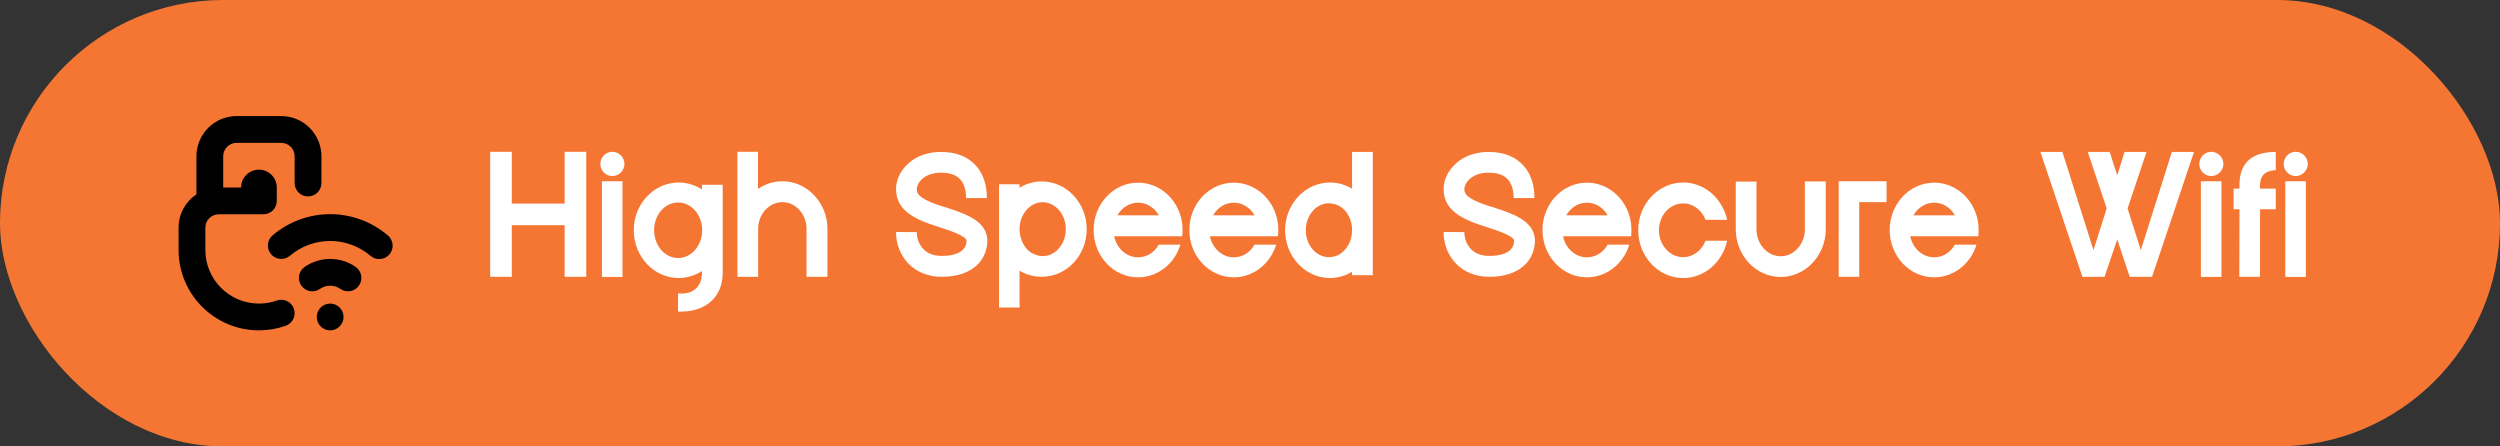 <?xml version="1.0" encoding="UTF-8"?>
<svg xmlns="http://www.w3.org/2000/svg" width="280" height="50" viewBox="0 0 280 50" fill="none">
  <rect x="0" y="0" width="280" height="50" fill="#333333" stroke="none"/>
  <rect width="280" height="50" rx="25" fill="#F57633"></rect>
  <g clip-path="url(#clip0_233_901)">
    <path d="M43.62 28.49C43.081 29.123 42.133 29.196 41.506 28.661C38.892 26.438 35.091 26.431 32.468 28.645C31.836 29.181 30.889 29.101 30.354 28.467C29.819 27.834 29.899 26.888 30.532 26.354C34.28 23.188 39.712 23.198 43.449 26.375C44.08 26.911 44.157 27.859 43.62 28.49ZM39.836 29.896C38.126 28.703 35.828 28.705 34.119 29.896C33.44 30.371 33.273 31.305 33.747 31.985C34.224 32.669 35.164 32.827 35.835 32.357C36.517 31.88 37.435 31.88 38.118 32.357C38.799 32.83 39.733 32.664 40.206 31.985C40.68 31.305 40.514 30.371 39.834 29.896H39.836ZM36.977 34C36.149 34 35.477 34.672 35.477 35.5C35.477 36.328 36.149 37 36.977 37C37.805 37 38.477 36.328 38.477 35.5C38.477 34.672 37.805 34 36.977 34ZM31 33.659C30.36 33.886 29.687 34 29 34C25.691 34 23 31.309 23 28V25.5C23 24.673 23.673 24 24.5 24H29.5C30.329 24 31 23.328 31 22.5V21C31 19.897 30.103 19 29 19C27.897 19 27 19.897 27 21H25V17.5C25 16.673 25.673 16 26.5 16H31.5C32.327 16 33 16.673 33 17.5V20.5C33 21.328 33.671 22 34.5 22C35.329 22 36 21.328 36 20.5V17.5C36 15.019 33.981 13 31.5 13H26.5C24.019 13 22 15.019 22 17.5V21.762C20.795 22.57 20 23.944 20 25.5V28C20 32.963 24.038 37 29 37C30.029 37 31.038 36.827 32 36.487C32.781 36.211 33.19 35.354 32.914 34.573C32.638 33.793 31.782 33.384 31 33.659Z" fill="black"></path>
  </g>
  <path d="M57.32 25.22V31H54.9V17H57.32V22.8H63.24V17H65.66V31H63.24V25.22H57.32ZM68.578 19.72C67.838 19.72 67.238 19.1 67.238 18.36C67.238 17.62 67.838 17 68.578 17C69.318 17 69.938 17.62 69.938 18.36C69.938 19.1 69.318 19.72 68.578 19.72ZM69.718 31.02H67.418V20.3H69.718V31.02ZM78.622 20.7H80.942V30.58C80.942 33.2 79.102 34.9 76.282 34.9C76.162 34.9 76.042 34.9 75.942 34.9V32.86C76.062 32.88 76.182 32.88 76.322 32.88C77.762 32.88 78.622 32 78.622 30.52V30.36C77.862 30.84 76.962 31.14 76.022 31.14C73.242 31.14 70.982 28.74 70.982 25.78C70.982 22.84 73.242 20.44 76.022 20.44C76.962 20.44 77.862 20.74 78.622 21.22V20.7ZM75.942 28.9C77.442 28.9 78.642 27.5 78.642 25.78C78.642 24.06 77.442 22.68 75.942 22.68C74.462 22.68 73.262 24.06 73.262 25.78C73.262 27.5 74.462 28.9 75.942 28.9ZM87.633 20.3C90.393 20.3 92.673 22.7 92.673 25.64V31H90.333V25.64C90.333 23.98 89.113 22.64 87.633 22.64C86.133 22.64 84.913 23.98 84.913 25.64V31H82.593V25.64C82.593 25.58 82.593 25.5 82.593 25.44V17H84.893V21.16C85.693 20.62 86.613 20.3 87.633 20.3ZM104.658 25.26C101.598 24.28 100.358 23.08 100.358 21.14C100.358 20.22 100.798 19.22 101.558 18.48C102.218 17.8 103.438 17.02 105.398 17.02H105.418C107.058 17.02 108.358 17.52 109.278 18.52C110.478 19.84 110.538 21.56 110.518 22.18H108.198C108.198 22.02 108.238 20.84 107.538 20.08C107.098 19.6 106.378 19.34 105.418 19.34H105.398C104.238 19.34 103.558 19.76 103.198 20.12C102.838 20.48 102.678 20.9 102.678 21.14C102.678 21.56 102.678 22.18 105.378 23.06L105.858 23.2C107.998 23.9 110.438 24.66 110.578 26.8C110.598 27.16 110.598 28.44 109.578 29.54C108.658 30.5 107.278 31 105.478 31H105.458C103.998 31 102.718 30.5 101.778 29.56C100.858 28.62 100.338 27.32 100.358 25.98L102.678 26C102.678 26.72 102.958 27.44 103.438 27.92C103.938 28.42 104.618 28.66 105.458 28.66H105.478C106.598 28.66 107.418 28.42 107.878 27.94C108.278 27.5 108.258 26.98 108.258 26.96C108.218 26.4 106.138 25.74 105.138 25.42L104.658 25.26ZM116.671 20.32C119.451 20.32 121.711 22.72 121.711 25.66C121.711 28.62 119.451 31 116.671 31C115.771 31 114.931 30.76 114.191 30.32V34.44H111.891V20.64H114.191V21.02C114.931 20.58 115.771 20.32 116.671 20.32ZM119.371 25.66C119.371 24.06 118.291 22.76 116.951 22.66H116.931C116.891 22.66 116.831 22.64 116.791 22.64C116.771 22.64 116.751 22.66 116.731 22.66C116.711 22.66 116.691 22.64 116.671 22.66C116.611 22.66 116.571 22.66 116.531 22.66C116.511 22.66 116.511 22.66 116.511 22.66C116.011 22.72 115.611 22.92 115.271 23.22C114.611 23.76 114.191 24.66 114.191 25.66C114.191 25.68 114.191 25.68 114.191 25.68C114.191 25.68 114.191 25.68 114.191 25.7C114.191 25.76 114.191 25.84 114.191 25.94C114.211 25.98 114.211 26.02 114.211 26.06C114.211 26.08 114.211 26.1 114.231 26.14C114.251 26.4 114.331 26.68 114.431 26.92C114.691 27.62 115.191 28.3 116.071 28.56C116.251 28.64 116.451 28.66 116.651 28.68C116.651 28.68 116.651 28.68 116.671 28.68C116.671 28.68 116.671 28.68 116.691 28.68C116.711 28.68 116.751 28.68 116.791 28.68C116.811 28.68 116.831 28.68 116.851 28.68C116.911 28.68 116.971 28.68 117.031 28.68C117.051 28.66 117.051 28.66 117.051 28.66C117.391 28.64 117.731 28.5 118.011 28.32H118.031C118.091 28.28 118.151 28.24 118.211 28.18C118.251 28.14 118.311 28.1 118.351 28.08C118.371 28.06 118.371 28.04 118.391 28.02C118.991 27.48 119.371 26.62 119.371 25.66ZM132.405 26.46H124.785C125.065 27.82 126.165 28.82 127.465 28.82C128.445 28.82 129.305 28.26 129.785 27.4H132.205C131.565 29.52 129.685 31.06 127.465 31.06C124.705 31.06 122.485 28.68 122.485 25.76C122.485 22.84 124.705 20.46 127.465 20.46C129.685 20.46 131.565 22 132.205 24.12C132.365 24.64 132.445 25.18 132.445 25.76C132.445 26 132.445 26.22 132.405 26.46ZM125.145 24.12H129.785C129.305 23.26 128.445 22.7 127.465 22.7C126.485 22.7 125.625 23.26 125.145 24.12ZM143.128 26.46H135.508C135.788 27.82 136.888 28.82 138.188 28.82C139.168 28.82 140.028 28.26 140.508 27.4H142.928C142.288 29.52 140.408 31.06 138.188 31.06C135.428 31.06 133.208 28.68 133.208 25.76C133.208 22.84 135.428 20.46 138.188 20.46C140.408 20.46 142.288 22 142.928 24.12C143.088 24.64 143.168 25.18 143.168 25.76C143.168 26 143.168 26.22 143.128 26.46ZM135.868 24.12H140.508C140.028 23.26 139.168 22.7 138.188 22.7C137.208 22.7 136.348 23.26 135.868 24.12ZM151.431 17.02H153.751V30.82H151.431V30.44C150.711 30.88 149.851 31.14 148.971 31.14C146.191 31.14 143.931 28.74 143.931 25.78C143.931 22.84 146.191 20.44 148.971 20.44C149.851 20.44 150.711 20.7 151.431 21.14V17.02ZM151.431 25.78C151.431 25.76 151.431 25.76 151.431 25.76C151.431 25.68 151.431 25.6 151.431 25.52C151.431 25.48 151.431 25.44 151.411 25.4C151.411 25.38 151.411 25.34 151.411 25.32C151.371 25.04 151.311 24.78 151.211 24.54C150.951 23.84 150.431 23.16 149.551 22.88C149.371 22.82 149.171 22.78 148.971 22.78C148.951 22.78 148.951 22.78 148.931 22.78C148.911 22.78 148.871 22.76 148.851 22.76C148.831 22.76 148.791 22.76 148.771 22.78C148.711 22.78 148.651 22.78 148.591 22.78H148.571C148.231 22.82 147.911 22.94 147.611 23.12C147.611 23.14 147.611 23.14 147.591 23.14C147.531 23.18 147.471 23.22 147.411 23.26C147.371 23.3 147.331 23.34 147.271 23.38C147.271 23.4 147.251 23.4 147.231 23.42C146.631 23.98 146.251 24.82 146.251 25.78V25.8C146.251 27.4 147.331 28.7 148.691 28.8C148.731 28.8 148.791 28.8 148.851 28.8C148.871 28.8 148.871 28.8 148.891 28.8C148.911 28.8 148.931 28.8 148.971 28.8C149.011 28.8 149.051 28.8 149.111 28.78C149.611 28.74 150.031 28.54 150.351 28.24C151.011 27.7 151.431 26.8 151.431 25.78ZM165.987 25.26C162.927 24.28 161.687 23.08 161.687 21.14C161.687 20.22 162.127 19.22 162.887 18.48C163.547 17.8 164.767 17.02 166.727 17.02H166.747C168.387 17.02 169.687 17.52 170.607 18.52C171.807 19.84 171.867 21.56 171.847 22.18H169.527C169.527 22.02 169.567 20.84 168.867 20.08C168.427 19.6 167.707 19.34 166.747 19.34H166.727C165.567 19.34 164.887 19.76 164.527 20.12C164.167 20.48 164.007 20.9 164.007 21.14C164.007 21.56 164.007 22.18 166.707 23.06L167.187 23.2C169.327 23.9 171.767 24.66 171.907 26.8C171.927 27.16 171.927 28.44 170.907 29.54C169.987 30.5 168.607 31 166.807 31H166.787C165.327 31 164.047 30.5 163.107 29.56C162.187 28.62 161.667 27.32 161.687 25.98L164.007 26C164.007 26.72 164.287 27.44 164.767 27.92C165.267 28.42 165.947 28.66 166.787 28.66H166.807C167.927 28.66 168.747 28.42 169.207 27.94C169.607 27.5 169.587 26.98 169.587 26.96C169.547 26.4 167.467 25.74 166.467 25.42L165.987 25.26ZM182.679 26.46H175.059C175.339 27.82 176.439 28.82 177.739 28.82C178.719 28.82 179.579 28.26 180.059 27.4H182.479C181.839 29.52 179.959 31.06 177.739 31.06C174.979 31.06 172.759 28.68 172.759 25.76C172.759 22.84 174.979 20.46 177.739 20.46C179.959 20.46 181.839 22 182.479 24.12C182.639 24.64 182.719 25.18 182.719 25.76C182.719 26 182.719 26.22 182.679 26.46ZM175.419 24.12H180.059C179.579 23.26 178.719 22.7 177.739 22.7C176.759 22.7 175.899 23.26 175.419 24.12ZM188.522 28.8C189.642 28.8 190.602 28.04 191.022 26.96H193.442C192.922 29.34 190.922 31.14 188.522 31.14C185.742 31.14 183.482 28.74 183.482 25.78C183.482 22.84 185.742 20.44 188.522 20.44C190.922 20.44 192.922 22.24 193.442 24.62H191.022C190.602 23.54 189.642 22.78 188.522 22.78C187.022 22.78 185.802 24.12 185.802 25.78C185.802 27.46 187.022 28.8 188.522 28.8ZM202.145 20.32H204.485V25.68C204.485 28.62 202.205 31.02 199.445 31.02C196.665 31.02 194.405 28.62 194.405 25.68V20.34H196.725V25.68C196.725 27.34 197.945 28.7 199.445 28.7C200.925 28.7 202.145 27.34 202.145 25.68V20.32ZM205.934 20.3H211.294V22.64H208.234V31H205.934V20.3ZM221.566 26.46H213.946C214.226 27.82 215.326 28.82 216.626 28.82C217.606 28.82 218.466 28.26 218.946 27.4H221.366C220.726 29.52 218.846 31.06 216.626 31.06C213.866 31.06 211.646 28.68 211.646 25.76C211.646 22.84 213.866 20.46 216.626 20.46C218.846 20.46 220.726 22 221.366 24.12C221.526 24.64 221.606 25.18 221.606 25.76C221.606 26 221.606 26.22 221.566 26.46ZM214.306 24.12H218.946C218.466 23.26 217.606 22.7 216.626 22.7C215.646 22.7 214.786 23.26 214.306 24.12ZM238.529 31L237.129 26.82L235.709 31H233.229L228.529 17.02H230.989L234.469 28.02L235.949 23.34L233.829 17.02H236.289L237.129 19.64L237.949 17.02H240.409L238.289 23.34L239.769 28.02L243.249 17.02H245.729L241.029 31H238.529ZM247.66 19.72C246.92 19.72 246.32 19.1 246.32 18.36C246.32 17.62 246.92 17 247.66 17C248.4 17 249.02 17.62 249.02 18.36C249.02 19.1 248.4 19.72 247.66 19.72ZM248.8 31.02H246.5V20.3H248.8V31.02ZM254.884 19.06C253.724 19.1 253.124 19.66 253.124 20.72V21.12H254.884V23.44H253.124V31H250.804L250.824 23.44H250.164V21.12H250.824V20.66C250.824 18.28 252.204 17.02 254.804 17.02H254.884V19.06ZM257.113 19.72C256.373 19.72 255.773 19.1 255.773 18.36C255.773 17.62 256.373 17 257.113 17C257.853 17 258.473 17.62 258.473 18.36C258.473 19.1 257.853 19.72 257.113 19.72ZM258.253 31.02H255.953V20.3H258.253V31.02Z" fill="white"></path>
  <defs>
    <clipPath id="clip0_233_901">
      <rect width="24" height="24" fill="white" transform="translate(20 13)"></rect>
    </clipPath>
  </defs>
</svg>
